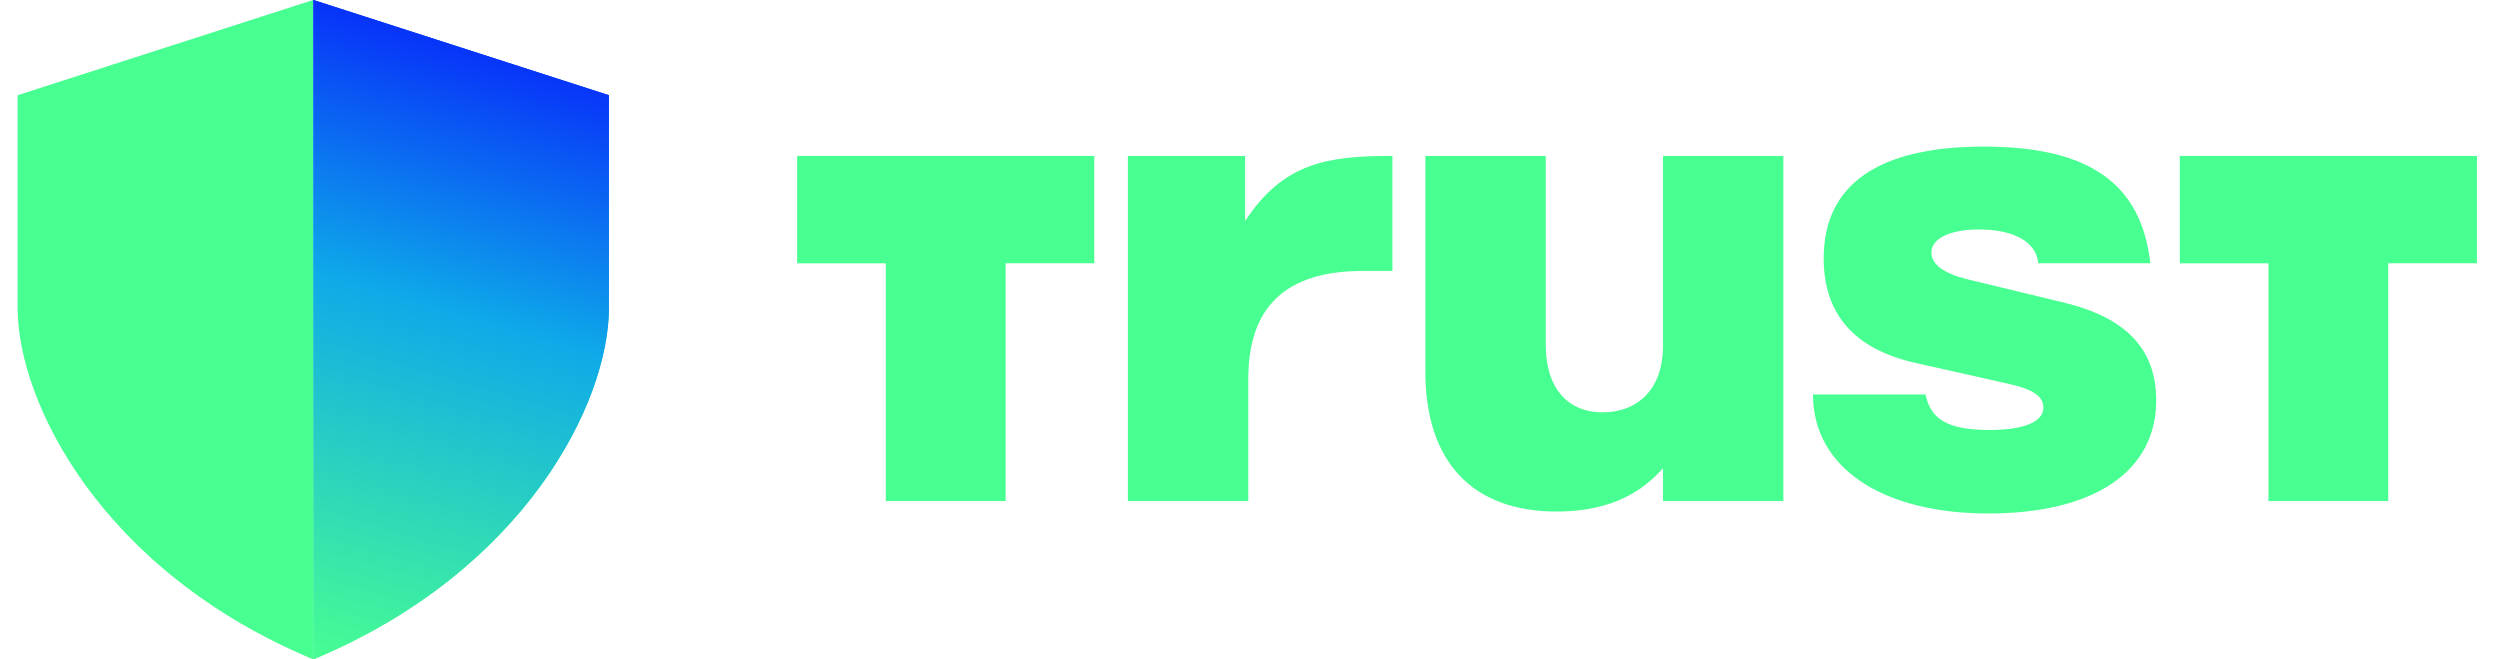 <svg xmlns="http://www.w3.org/2000/svg" width="91" height="24" viewBox="0 0 91 24" fill="none">
    <path d="M41.055 5.675H45.322V8.045C46.72 5.915 48.328 5.675 50.684 5.675V9.862H49.611C46.789 9.862 45.438 11.179 45.438 13.787V18.238H41.055V5.675Z" fill="#48FF91"/>
    <path d="M64.914 18.238H60.532V17.041C59.575 18.142 58.272 18.62 56.663 18.62C53.61 18.62 51.883 16.825 51.883 13.523V5.675H56.265V12.544C56.265 14.098 57.034 15.008 58.339 15.008C59.644 15.008 60.532 14.122 60.532 12.616V5.675H64.914V18.238Z" fill="#48FF91"/>
    <path d="M65.984 14.359H70.089C70.276 15.268 70.906 15.651 72.419 15.651C73.655 15.651 74.378 15.364 74.378 14.838C74.378 14.431 74.028 14.167 73.027 13.952L69.716 13.209C67.502 12.708 66.382 11.439 66.382 9.404C66.382 6.723 68.363 5.336 72.21 5.336C76.057 5.336 77.945 6.688 78.273 9.584H74.194C74.124 8.819 73.331 8.352 72.026 8.352C70.978 8.352 70.303 8.686 70.303 9.189C70.303 9.619 70.745 9.954 71.632 10.171L75.105 11.009C77.389 11.558 78.486 12.708 78.486 14.574C78.486 17.159 76.224 18.691 72.379 18.691C68.534 18.691 65.992 17.039 65.992 14.358H65.987H65.984V14.359Z" fill="#48FF91"/>
    <path d="M90.161 9.583V5.675H79.344V9.585H82.572V18.238H86.932V9.583H90.161Z" fill="#48FF91"/>
    <path d="M39.832 9.583V5.675H29.016V9.585H32.243V18.238H36.604V9.583H39.832Z" fill="#48FF91"/>
    <path d="M0.641 3.466L11.399 -0.001V23.999C3.715 20.799 0.641 14.665 0.641 11.199V3.466Z" fill="#48FF91"/>
    <path d="M22.165 3.466L11.406 -0.001V23.999C19.091 20.799 22.165 14.665 22.165 11.199V3.466Z" fill="url(#paint0_linear_29346_115150)"/>
    <path d="M22.165 3.466L11.406 -0.001V23.999C19.091 20.799 22.165 14.665 22.165 11.199V3.466Z" fill="url(#paint1_linear_29346_115150)"/>
    <defs>
        <linearGradient id="paint0_linear_29346_115150" x1="10.952" y1="27.017" x2="19.619" y2="-4.6" gradientUnits="userSpaceOnUse">
            <stop offset="0.26" stop-color="#48FF91"/>
            <stop offset="0.66" stop-color="#0094FF"/>
            <stop offset="0.8" stop-color="#0038FF"/>
            <stop offset="0.89" stop-color="#0500FF"/>
        </linearGradient>
        <linearGradient id="paint1_linear_29346_115150" x1="18.945" y1="-2.5" x2="11.208" y2="24.035" gradientUnits="userSpaceOnUse">
            <stop offset="0.02" stop-color="#0500FF"/>
            <stop offset="0.505" stop-color="#0EA9E9"/>
            <stop offset="1" stop-color="#48FF91"/>
        </linearGradient>
    </defs>
</svg>
